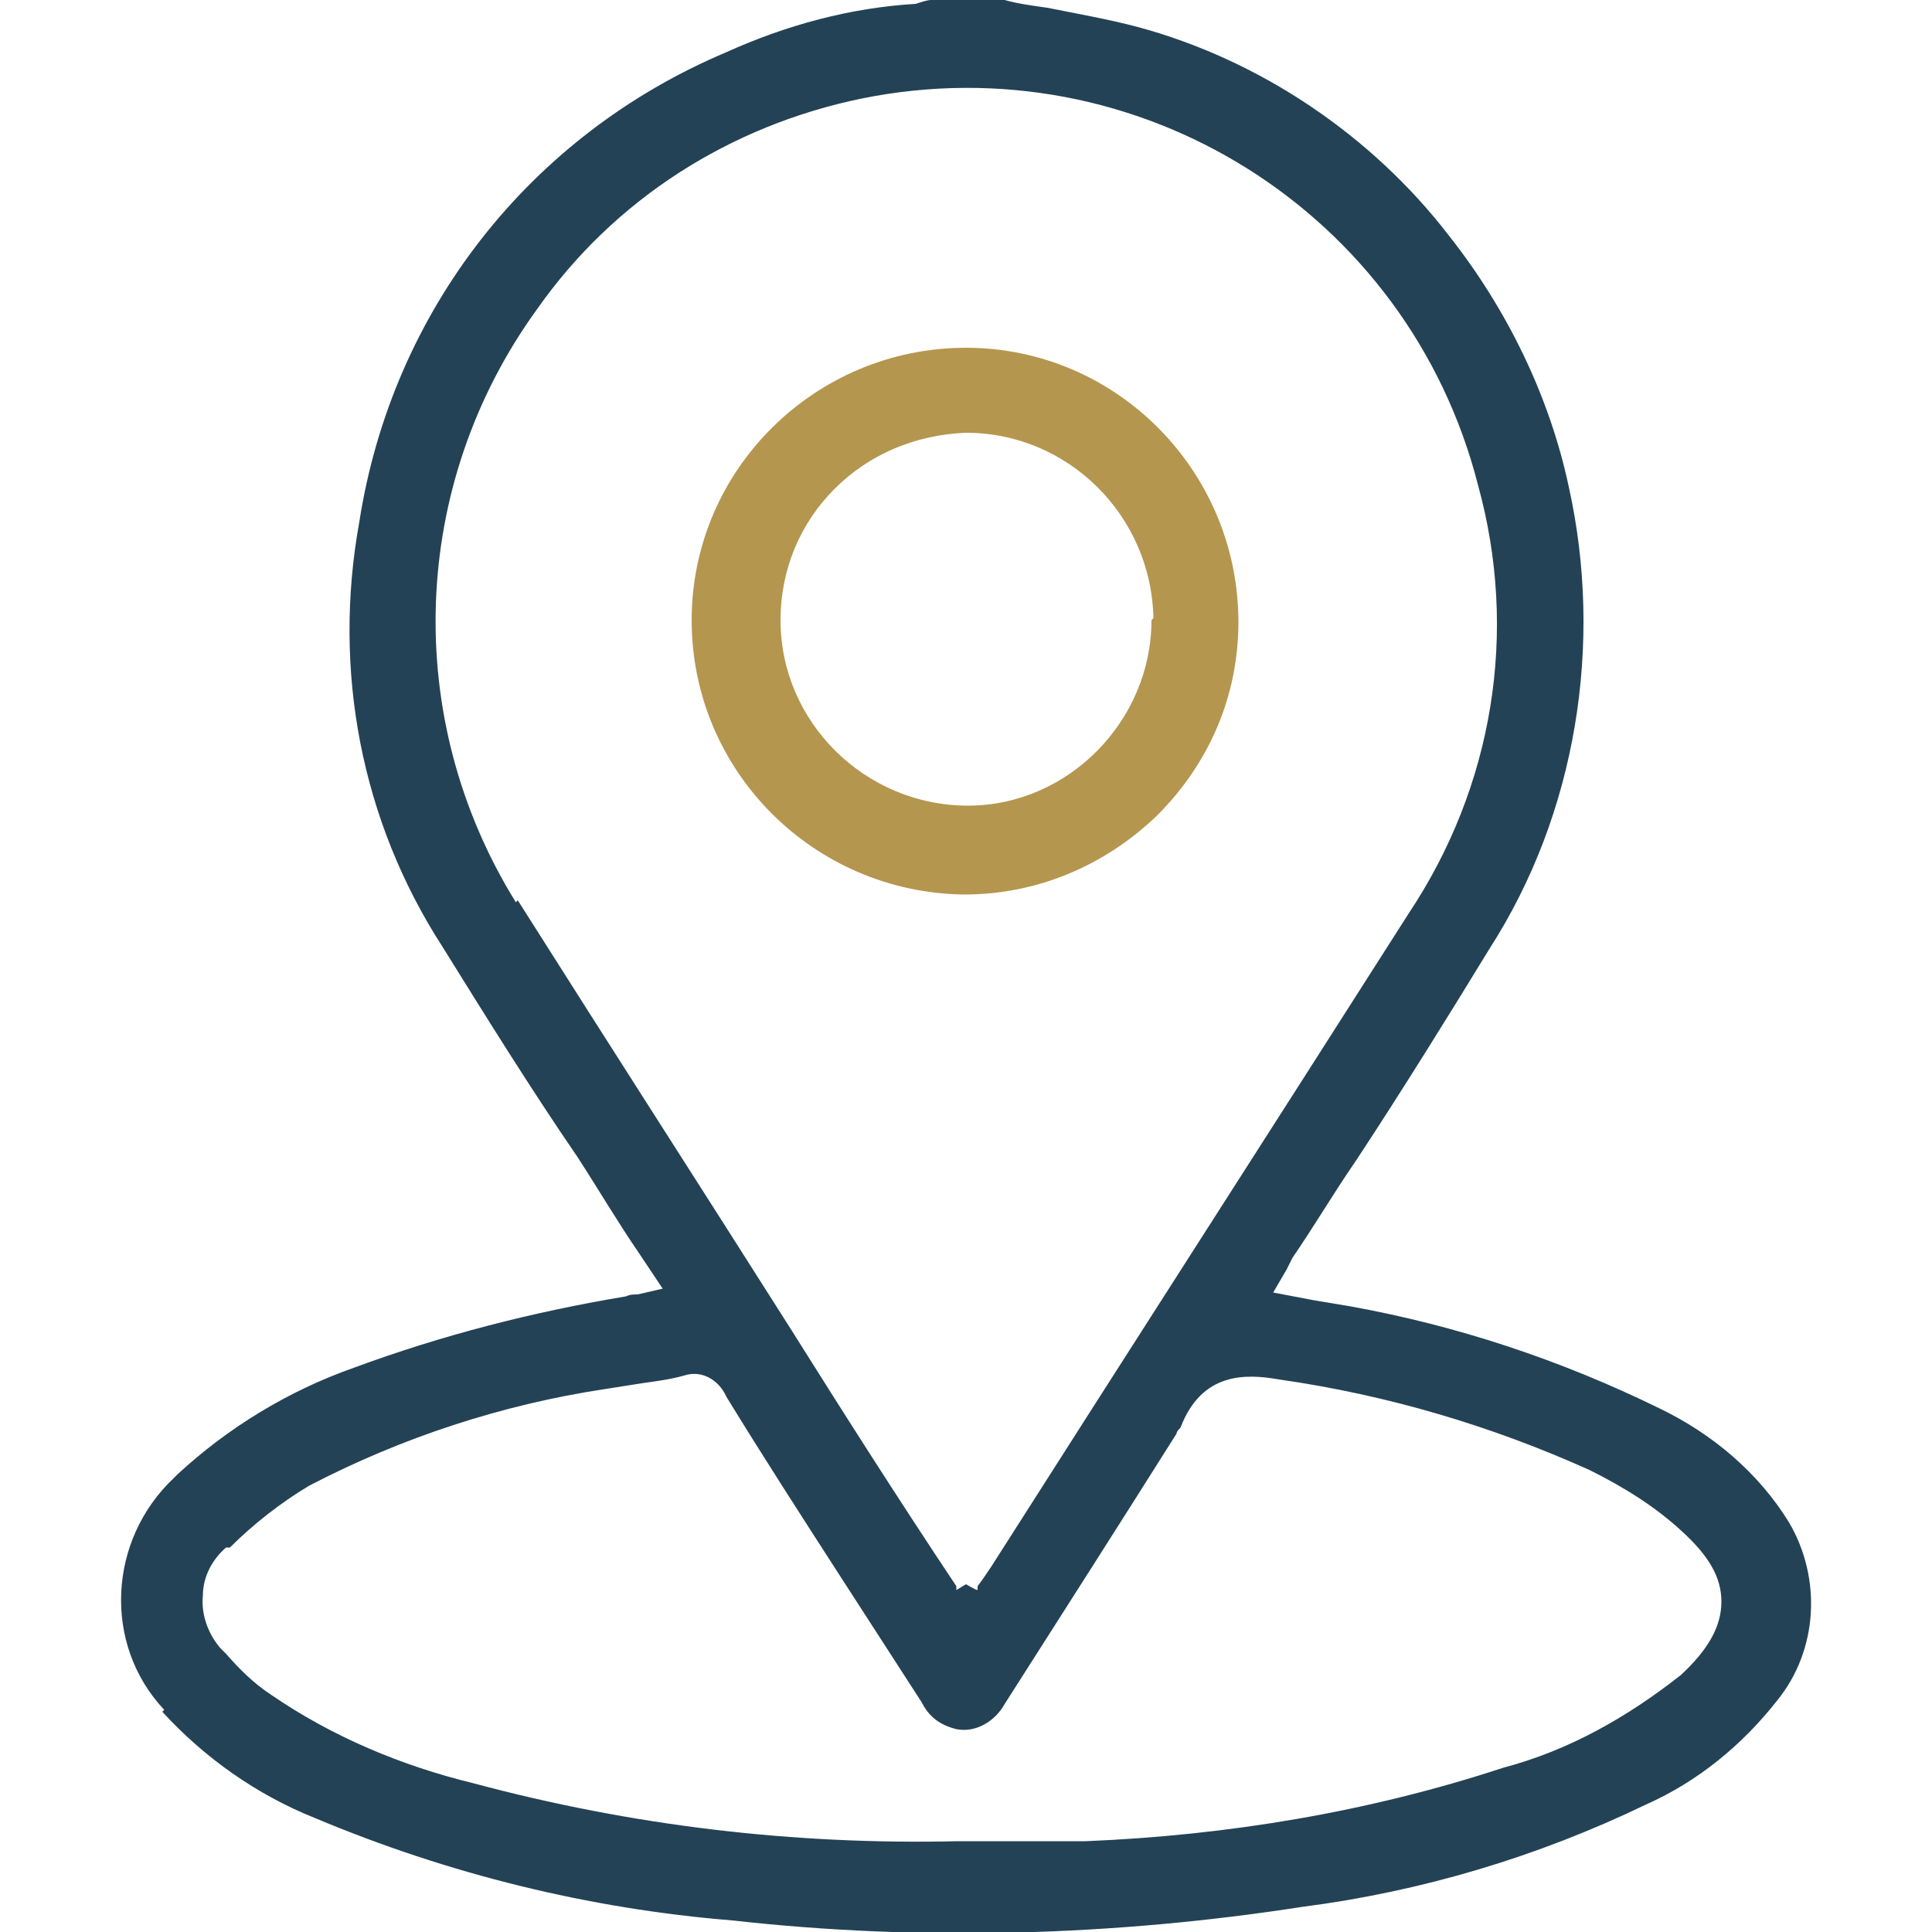 <?xml version="1.0" encoding="UTF-8"?>
<svg xmlns="http://www.w3.org/2000/svg" version="1.1" viewBox="0 0 100 100">
  <defs>
    <style>
      .cls-1 {
        fill: #244256;
      }

      .cls-2 {
        fill: #b5964f;
      }
    </style>
  </defs>
  <!-- Generator: Adobe Illustrator 28.6.0, SVG Export Plug-In . SVG Version: 1.2.0 Build 709)  -->
  <g>
    <g id="Layer_1">
      <path class="cls-1" d="M8.4,88.6h0c2.2,2.4,4.9,4.3,7.9,5.5,6.9,2.9,14.2,4.7,21.6,5.3,9.8,1.1,19.8.8,29.5-.7,6.2-.8,12.2-2.6,17.8-5.3,2.7-1.2,5-3.1,6.8-5.4,2.1-2.6,2.3-6.3.6-9.2-1.6-2.6-4-4.6-6.7-5.9-5.1-2.5-10.5-4.3-16.1-5.3-.6-.1-1.2-.2-1.8-.3l-2.1-.4.7-1.2c.1-.2.2-.4.3-.6,1.1-1.6,2.1-3.3,3.2-4.9l.2-.3c2.3-3.5,4.6-7.2,6.8-10.8,4.5-7,5.9-15.8,4.1-23.9-1-4.7-3.2-9.2-6.2-13-4-5.2-9.8-9.1-16.1-10.8-1.5-.4-3.2-.7-4.7-1-.7-.1-1.5-.2-2.2-.4h-3.8c-.2,0-.5.1-.8.2-3.4.2-6.7,1.1-9.8,2.5-10.2,4.3-17.3,13.4-19,24.3-1.4,7.7.1,15.5,4.3,22,2.3,3.7,4.6,7.4,7,10.9h0c1.1,1.7,2.1,3.4,3.2,5l1.2,1.8-1.3.3c-.2,0-.4,0-.6.1-4.8.8-9.5,2-14.1,3.7-3.4,1.2-6.5,3.1-9.1,5.5l-.2.2c-3.4,3.2-3.7,8.6-.5,12h0ZM26.7,46.7h0c-5.9-9.5-5.5-21.6,1.1-30.7,4-5.7,10-9.5,16.8-10.9,14.3-2.9,28.3,5.9,31.9,20,2.1,7.6.8,15.6-3.6,22.2-7.2,11.3-14.4,22.5-21.6,33.8-.2.3-.4.6-.7,1v.2c-.1,0-.6-.3-.6-.3l-.5.3v-.2c-3-4.5-5.8-8.9-8.5-13.2-4.5-7.1-9.2-14.4-14.2-22.3h0ZM11.9,80.1c1.2-1.2,2.6-2.3,4.1-3.2,4.8-2.5,10-4.2,15.3-5,.6-.1,1.3-.2,1.9-.3h0c.7-.1,1.5-.2,2.2-.4.9-.3,1.8.2,2.2,1.1,1.9,3.1,3.9,6.2,5.9,9.3l4.2,6.5c.4.8,1,1.2,1.8,1.4,1,.2,2-.4,2.5-1.3,3-4.7,6-9.4,8.9-14,0-.1.1-.2.2-.3,1.1-2.9,3.4-2.8,5.1-2.5,5.6.8,11,2.4,16.1,4.7,1.8.9,3.4,1.9,4.8,3.2,1.3,1.2,2,2.3,2,3.6,0,1.3-.7,2.5-2.1,3.8-2.8,2.2-5.8,3.9-9.2,4.8-7,2.3-14.3,3.5-21.6,3.8-.7,0-1.5,0-2.4,0s-1.3,0-2,0h-.2c-.6,0-1.2,0-1.8,0h-.2c-8.5.2-16.9-.8-25.1-3-3.7-.9-7.3-2.4-10.5-4.6-.9-.6-1.6-1.3-2.3-2.1,0,0-.2-.2-.3-.3-.6-.7-1-1.7-.9-2.7,0-1,.5-1.9,1.2-2.5h0Z"/>
      <path class="cls-2" d="M64.1,32.2c0-7.8-6.3-14.2-14.1-14.2h0c-7.8,0-14.2,6.3-14.2,14.1,0,7.8,6.3,14.1,14.1,14.2,3.8,0,7.3-1.5,10-4.1,2.7-2.7,4.2-6.2,4.2-10ZM59.6,32.1c0,5.2-4.3,9.6-9.5,9.6-5.3,0-9.7-4.3-9.7-9.6,0-2.6,1-5,2.8-6.8s4.2-2.8,6.8-2.9c5.3,0,9.6,4.3,9.7,9.6h0Z"/>
    </g>
  </g>
</svg>